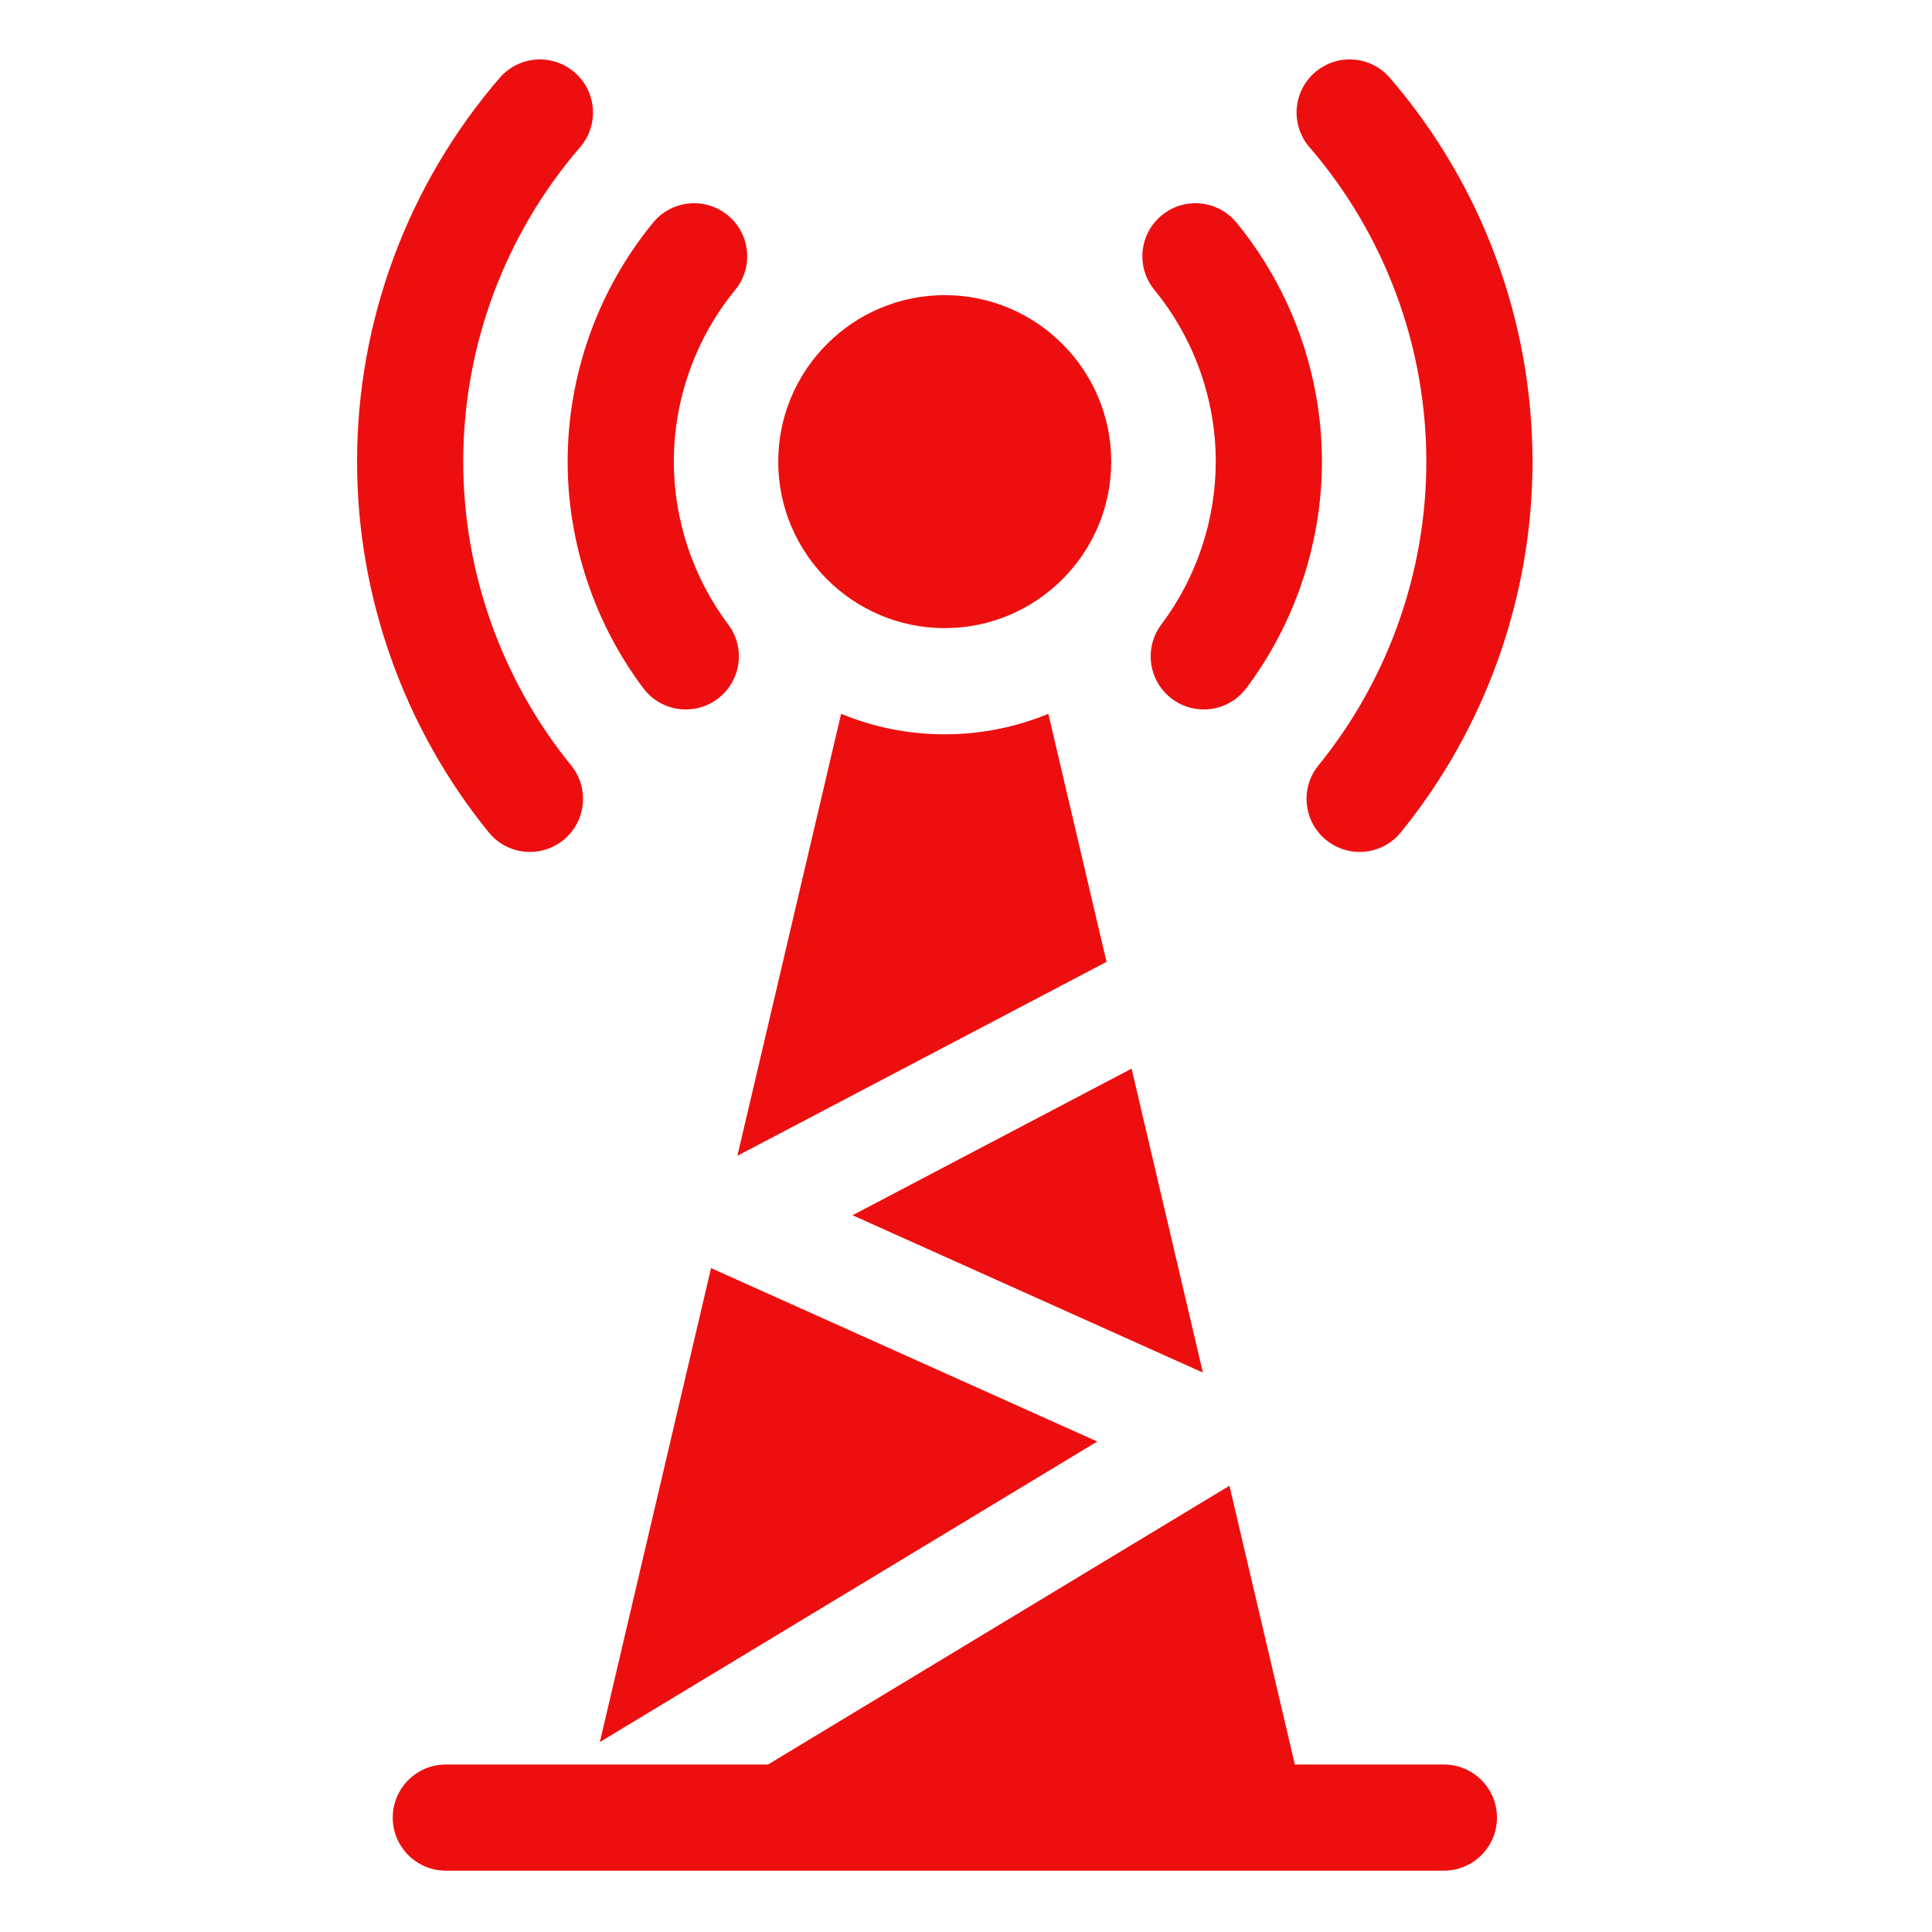 <svg xmlns="http://www.w3.org/2000/svg" fill="#ed0f0f" height="682pt" viewBox="-133 -21 682 682.664" width="682pt"><path d="m376.859 602.484h-52.66l-23.109-98.508-163.047 98.508h-113.84c-10.359 0-18.758 8.398-18.758 18.758 0 10.355 8.398 18.754 18.758 18.754h352.656c10.359 0 18.758-8.398 18.758-18.754 0-10.359-8.398-18.758-18.758-18.758zm0 0"></path><path d="m93.992 222.199c3.688 4.902 9.312 7.488 15.008 7.488 3.926 0 7.883-1.23 11.258-3.77 8.281-6.227 9.945-17.988 3.723-26.266-12.395-16.484-19.219-36.914-19.219-57.535 0-22.055 7.699-43.602 21.68-60.664 6.562-8.012 5.391-19.832-2.625-26.398-8.012-6.562-19.832-5.391-26.398 2.621-19.461 23.75-30.176 53.738-30.176 84.441 0 28.707 9.5 57.145 26.75 80.082zm0 0"></path><path d="m53.926 280.031c4.16 0 8.344-1.375 11.82-4.203 8.043-6.531 9.258-18.348 2.727-26.387-24.586-30.238-38.121-68.355-38.121-107.324 0-40.77 14.664-80.227 41.293-111.105 6.762-7.844 5.891-19.688-1.957-26.457-7.844-6.762-19.688-5.887-26.457 1.953-32.5 37.688-50.398 85.848-50.398 135.613 0 47.559 16.523 94.078 46.527 130.988 3.707 4.559 9.113 6.922 14.566 6.922zm0 0"></path><path d="m296.25 142.117c0 20.621-6.82 41.055-19.219 57.535-6.227 8.281-4.562 20.039 3.719 26.266 3.375 2.539 7.336 3.77 11.262 3.77 5.691 0 11.316-2.586 15.004-7.488 17.25-22.938 26.754-51.379 26.754-80.082 0-30.703-10.715-60.691-30.176-84.441-6.566-8.012-18.383-9.184-26.402-2.621-8.008 6.566-9.184 18.383-2.617 26.395 13.98 17.07 21.676 38.613 21.676 60.668zm0 0"></path><path d="m370.656 142.117c0 38.969-13.535 77.086-38.117 107.324-6.539 8.039-5.316 19.855 2.723 26.387 3.477 2.828 7.66 4.203 11.82 4.203 5.449 0 10.859-2.367 14.566-6.926 30.004-36.906 46.527-83.426 46.527-130.988 0-49.766-17.898-97.922-50.398-135.609-6.77-7.848-18.613-8.719-26.461-1.953-7.84 6.762-8.715 18.609-1.953 26.457 26.633 30.879 41.293 70.336 41.293 111.105zm0 0"></path><path d="m78.621 594.547 175.758-106.191-136.465-61.281zm0 0"></path><path d="m291.703 463.996-25.195-107.402-98.609 51.805zm0 0"></path><path d="m200.477 200.949c32.441 0 58.836-26.391 58.836-58.832 0-32.438-26.395-58.828-58.836-58.828-32.434 0-58.828 26.391-58.828 58.828 0 32.441 26.395 58.832 58.828 58.832zm0 0"></path><path d="m237.094 231.219c-11.297 4.66-23.656 7.246-36.617 7.246-12.957 0-25.316-2.586-36.609-7.246l-36.641 156.172 130.43-68.523zm0 0"></path></svg>